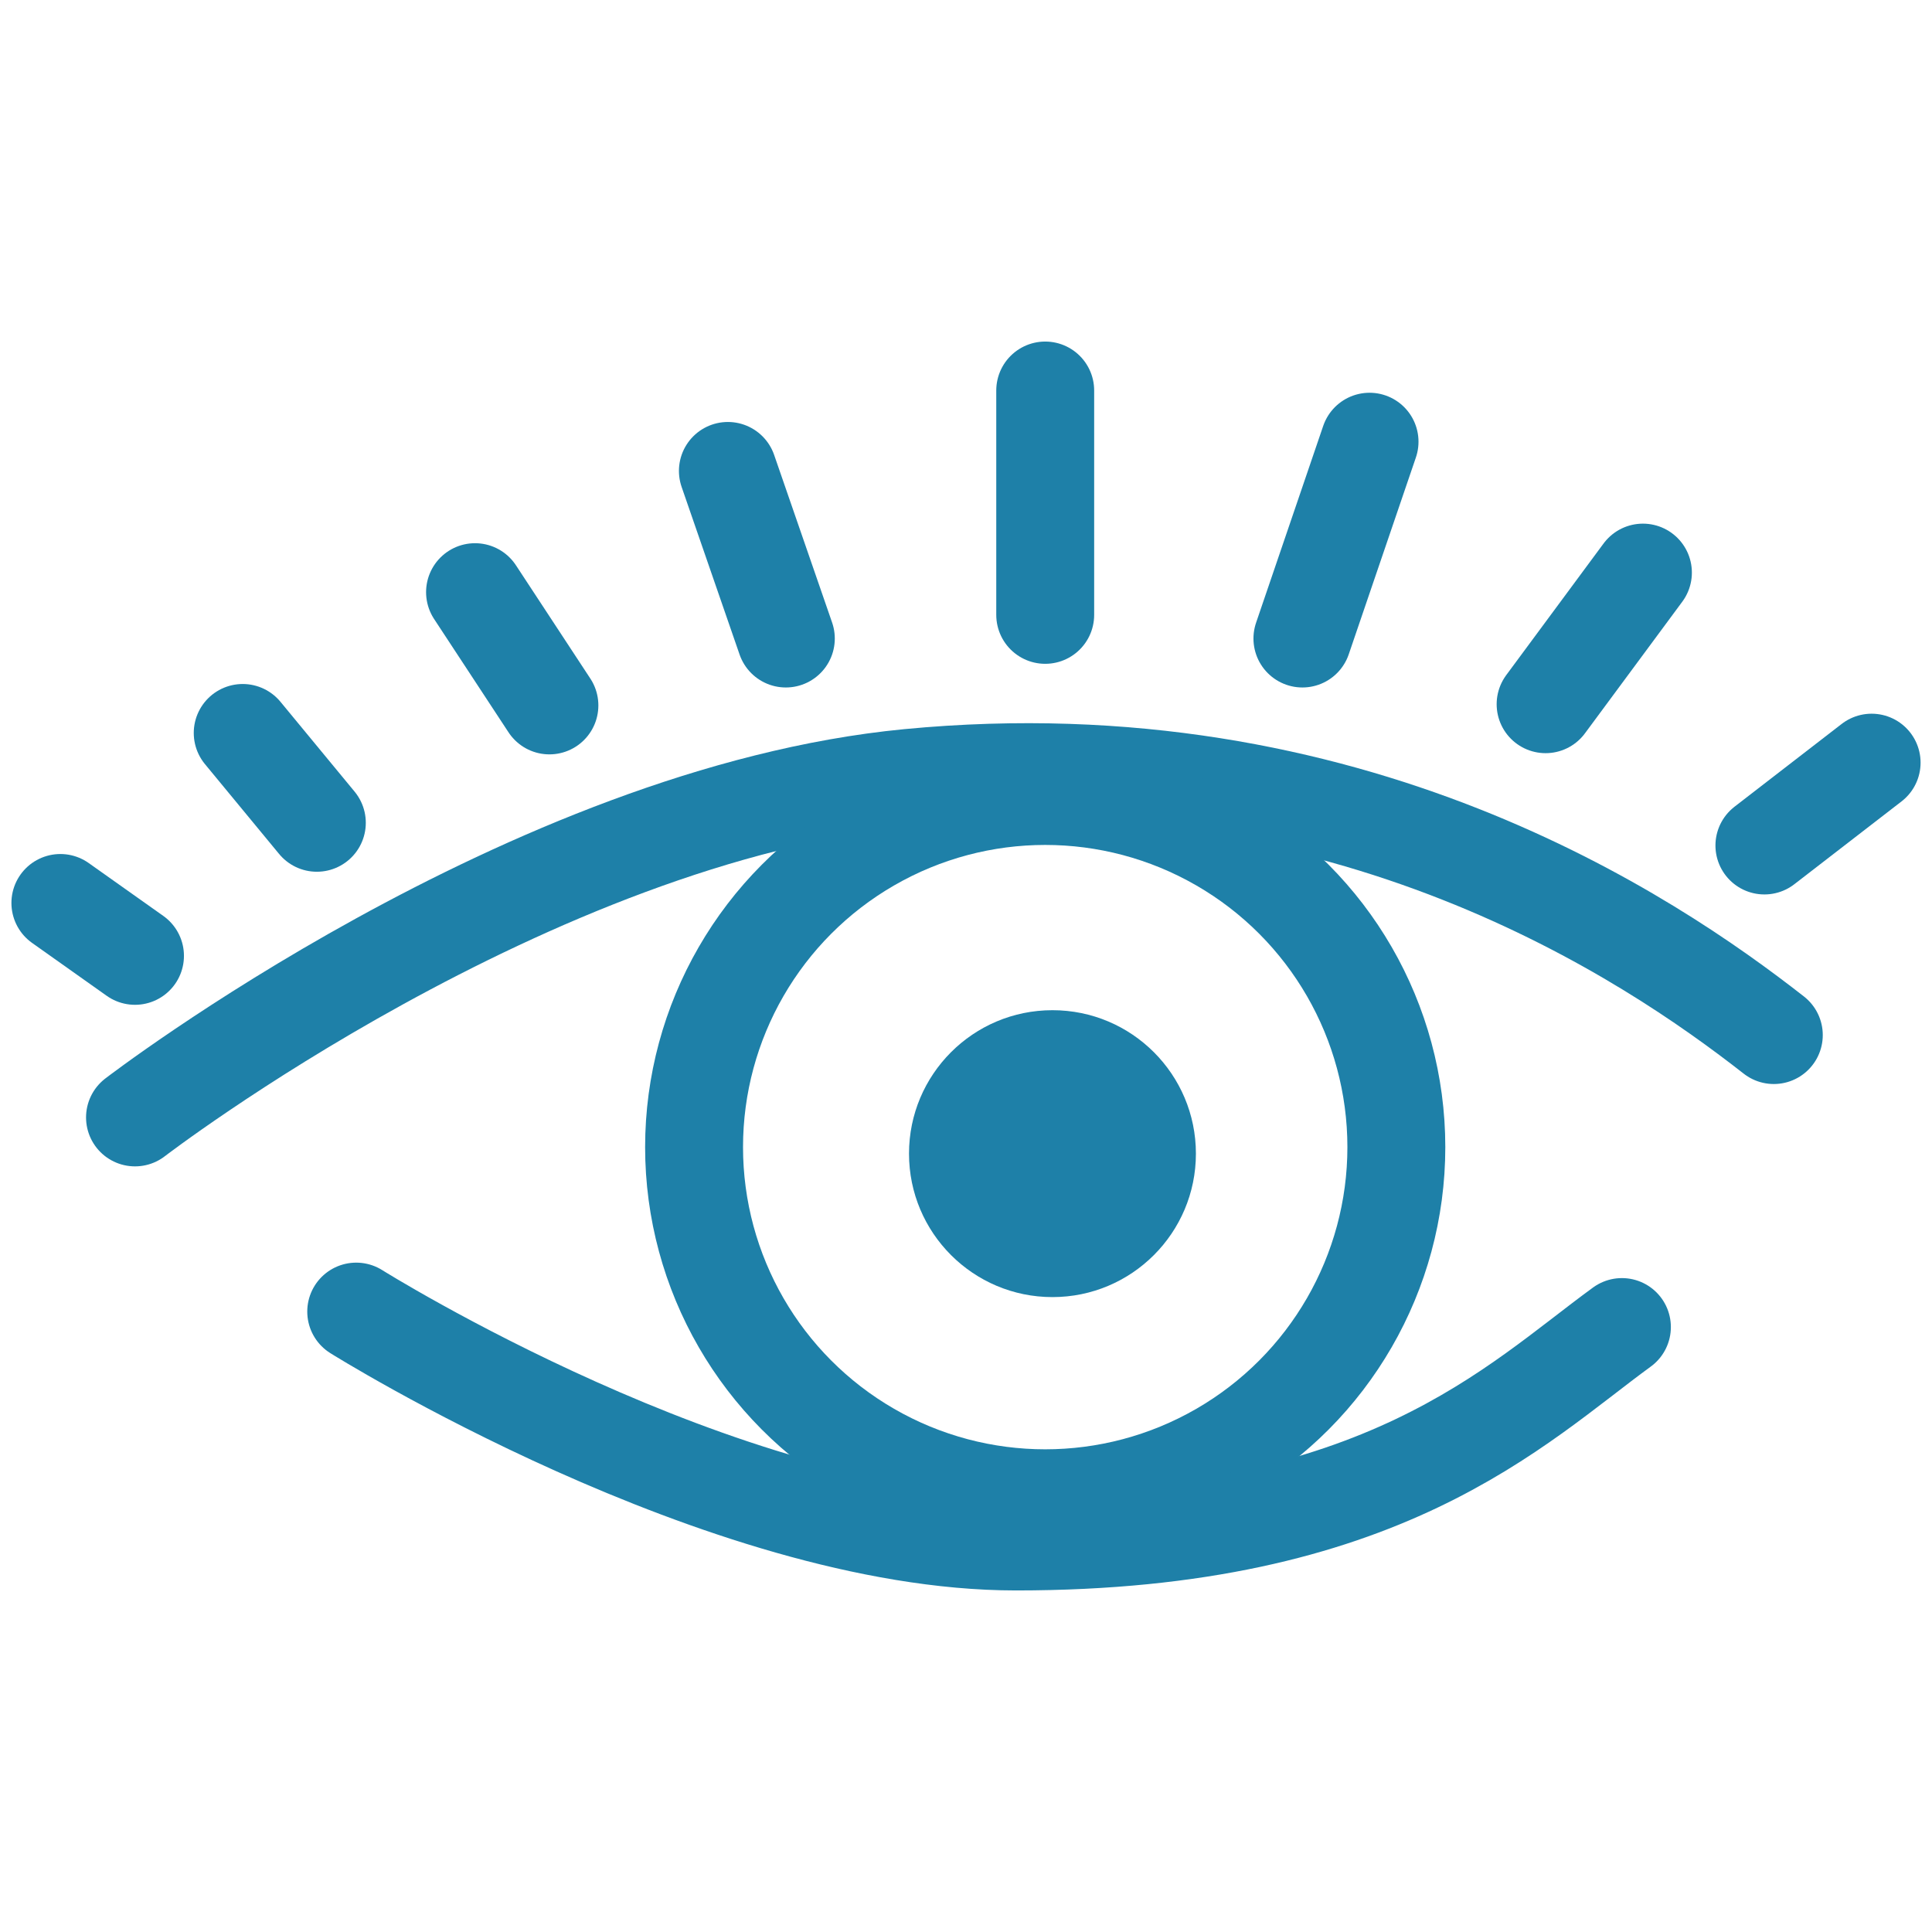 <svg xml:space="preserve" style="enable-background:new 0 0 80 80;" viewBox="0 0 80 80" y="0px" x="0px" xmlns:xlink="http://www.w3.org/1999/xlink" xmlns="http://www.w3.org/2000/svg" id="Layer_1" version="1.1">
<style type="text/css">
	.st0{fill:none;stroke:#1E80A8;stroke-width:4.054;stroke-linecap:round;stroke-linejoin:round;stroke-miterlimit:10;}
	.st1{fill:#1E80A8;}
</style>
<g>
	<path d="M5.59,46.27c0,0,16.33-12.55,32.05-14.06c18.25-1.75,30.65,6.61,35.81,10.65" class="st0"></path>
	<circle r="14.54" cy="47.5" cx="43.28" class="st0"></circle>
	<circle r="5.94" cy="47.77" cx="43.58" class="st1"></circle>
	<g>
		<line y2="16.17" x2="43.28" y1="25.46" x1="43.28" class="st0"></line>
		<line y2="19.5" x2="30.14" y1="26.44" x1="32.54" class="st0"></line>
		<line y2="24.52" x2="19.67" y1="29.21" x1="22.75" class="st0"></line>
		<line y2="37.39" x2="2.5" y1="39.58" x1="5.59" class="st0"></line>
		<line y2="18.29" x2="56.71" y1="26.44" x1="53.93" class="st0"></line>
		<line y2="23.71" x2="68.03" y1="29.16" x1="64" class="st0"></line>
		<line y2="31.58" x2="77.5" y1="35.01" x1="73.06" class="st0"></line>
		<line y2="30.35" x2="10.05" y1="34.07" x1="13.12" class="st0"></line>
	</g>
	<path d="M14.75,54.31c0,0,15.19,9.52,27.32,9.52c15.19,0,20.67-5.66,25.09-8.88" class="st0"></path>
</g>
</svg>
